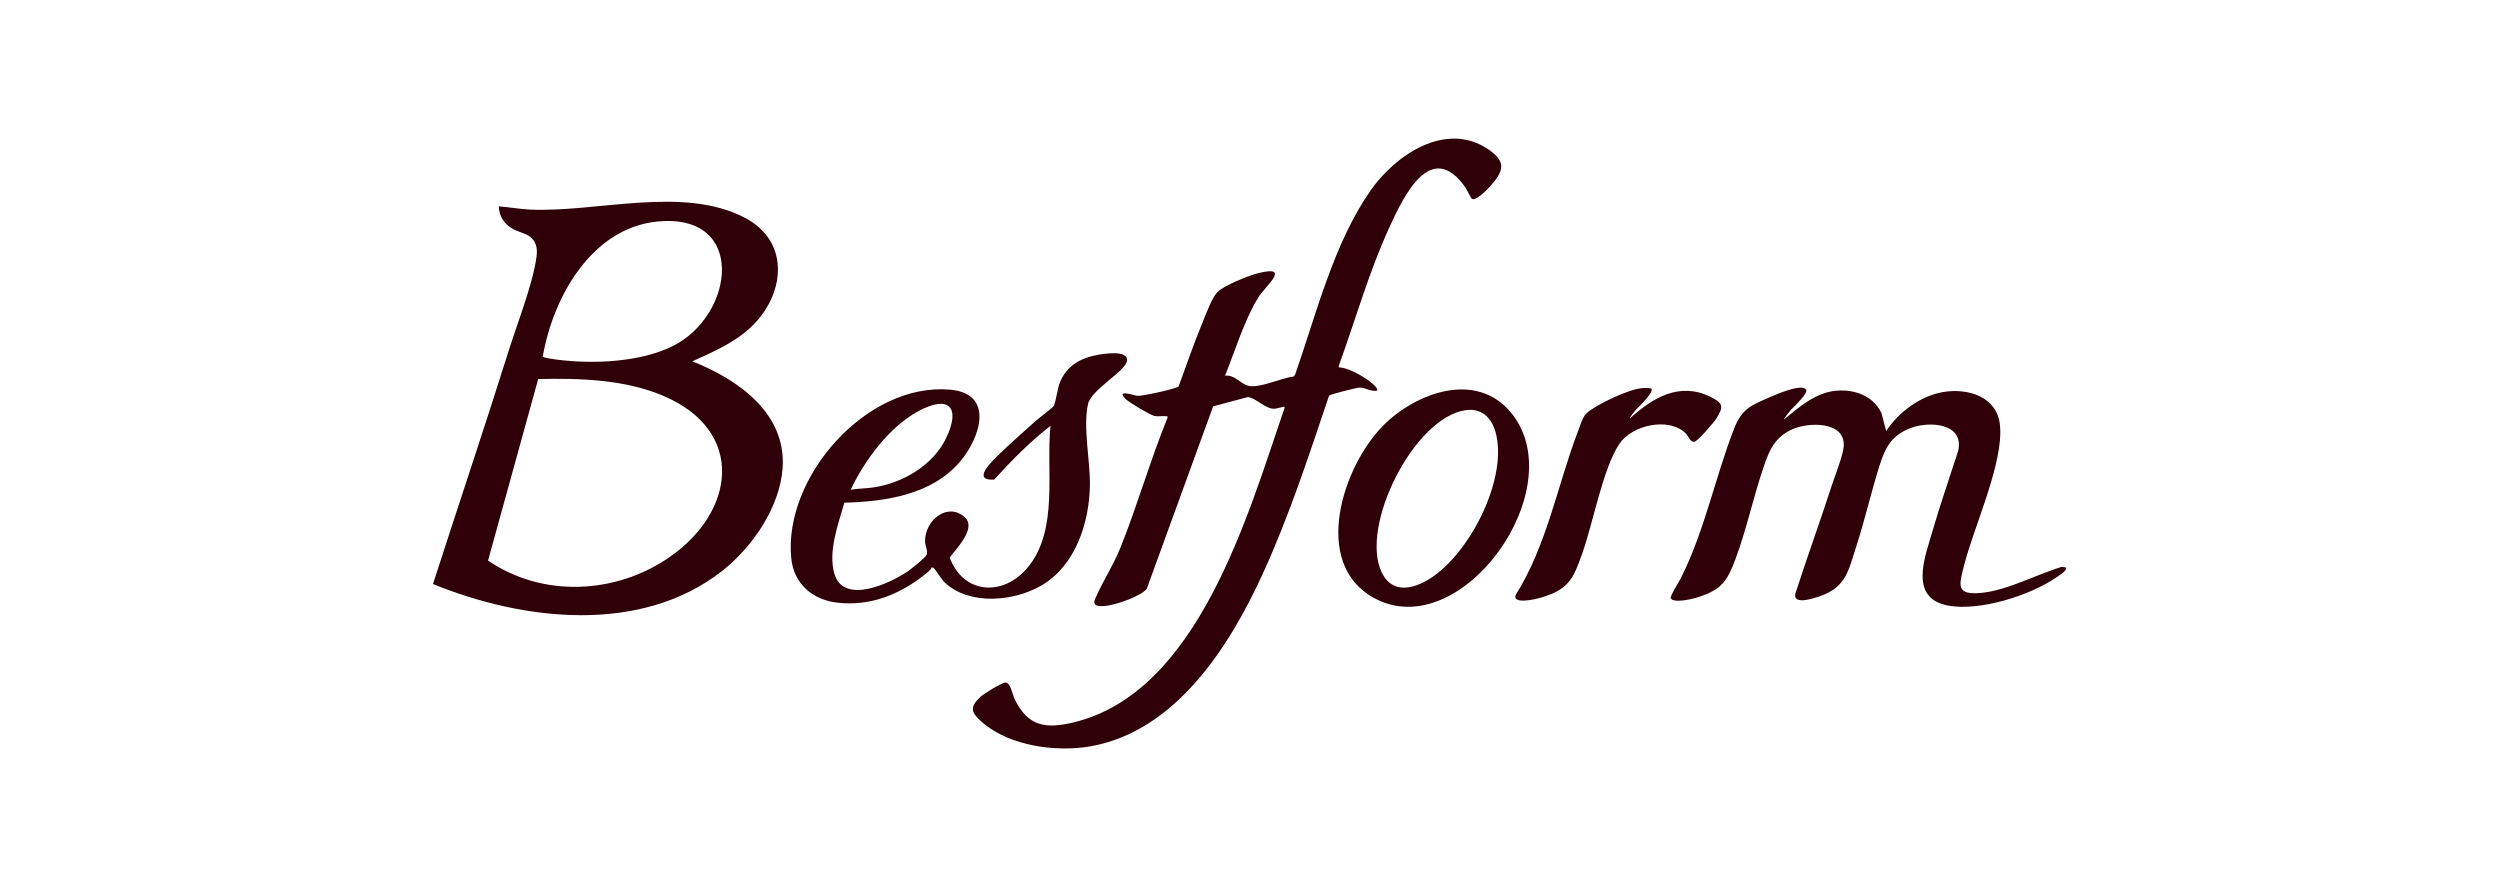 <svg xmlns="http://www.w3.org/2000/svg" width="1209" height="431" viewBox="0 0 1209 431" fill="none"><path d="M241.203 99.793C246.217 100.183 251.31 101.117 256.343 101.351C288.527 102.831 330.429 89.628 360.301 105.363C382.69 117.164 379.502 143.122 362.808 158.526C354.781 165.945 344.598 170.288 334.783 174.747C356.647 183.374 380.28 199.674 378.473 226.255C377.17 245.34 363.78 264.736 349.126 276.186C309.731 306.955 252.923 300.197 209.389 282.437C221.497 244.853 234.129 207.405 245.965 169.743C250.008 156.871 256.829 139.5 259.064 126.706C259.725 122.889 260.328 119.17 257.782 115.898C255.488 112.938 251.465 112.549 248.375 110.893C243.982 108.556 241.398 104.895 241.203 99.793ZM317.7 107.154C285.943 110.406 267.344 143.979 262.485 172.45C263.01 173.112 268.043 173.754 269.267 173.91C286.603 176.15 309.498 175.254 325.337 167.367C355.364 152.431 361.311 102.695 317.68 107.154H317.7ZM260.269 183.296L236.014 271.104C262.504 289.136 297.836 287.423 323.84 269.39C355.772 247.248 360.436 208.495 321.081 191.553C302.287 183.472 280.462 182.849 260.269 183.296Z" fill="#2F0008"></path><path d="M711.722 96.113C711.45 95.938 709.215 91.4 708.477 90.368C691.899 67.175 678.8 94.944 671.978 109.764C662.086 131.243 655.517 154.67 647.432 176.89L647.393 177.61C651.591 177.824 657.363 180.979 660.919 183.374C661.794 183.959 667.1 187.795 665.895 188.944C663.018 189.489 660.181 187.366 657.499 187.444C655.964 187.483 643.156 190.716 642.728 191.359C632.875 220.55 623.216 250.247 610.311 278.27C594.238 313.128 568.487 353.458 527.693 360.858C511.018 363.876 488.377 360.858 475.141 349.427C469.913 344.889 468.456 342.26 474.111 337.041C475.86 335.445 484.237 330.206 486.239 330.089C488.668 329.934 489.64 336.048 490.806 338.366C497.258 351.355 505.732 352.504 518.85 349.427C579.526 335.172 603.509 248.748 621.156 197.434C621.292 196.539 621.233 196.636 620.495 196.772C619.212 197.006 617.405 197.629 616.2 197.668C611.905 197.804 607.765 192.624 603.451 192.021L586.678 196.5L554.572 284.735C551.929 288.571 533.427 295.231 529.87 292.525C528.548 291.512 529.54 289.74 530.084 288.532C533.679 280.47 538.402 273.421 541.861 264.794C550.141 244.191 556.224 222.633 564.6 202.05C564.756 201.018 564.561 201.388 563.862 201.29C562.112 201.056 560.13 201.543 558.303 201.173C556.243 200.745 545.651 194.396 544.096 192.741C539.743 188.106 548.566 191.3 550.024 191.436C552.259 191.651 569.051 188.009 570.003 186.841C573.735 176.714 577.194 166.432 581.334 156.481C583.005 152.47 585.959 144.115 588.758 141.253C591.848 138.059 603.917 133.249 608.426 132.12C624.965 127.972 611.808 138.39 608.426 143.96C601.565 155.196 597.387 169.529 592.392 181.719C596.629 180.979 599.738 185.341 603.334 186.471C608.64 188.145 619.64 182.673 625.451 182.148L626.248 181.388C636.509 152.08 644.847 117.943 662.727 92.237C674.641 75.081 699.07 58.353 719.555 72.102C728.786 78.294 727.212 82.832 720.429 90.31C719.049 91.829 713.724 97.379 711.742 96.132L711.722 96.113Z" fill="#2F0008"></path><path d="M862.809 202.829C870.214 196.695 878.182 189.704 888.269 188.925C897.034 188.243 905.896 191.476 909.861 199.733L912.174 208.476C917.985 199.343 929.024 191.32 939.83 189.567C951.743 187.62 965.814 191.768 967.194 205.653C969.001 223.86 954.6 254.609 949.858 273.285C947.448 282.807 945.563 287.929 958.137 286.722C970.712 285.514 984.841 277.842 997.007 274.122L999.067 274.414C1000.04 275.816 995.491 278.504 994.403 279.263C981.712 287.987 957.554 295.621 942.317 292.895C922.785 289.409 930.928 269.351 934.66 256.498C938.372 243.665 942.823 230.988 946.904 218.271C950.227 204.543 932.95 203.53 923.874 207.035C914.797 210.54 911.727 216.344 908.967 225.068C904.905 237.862 901.951 251.085 897.811 263.86C893.963 275.661 892.953 283.917 880.067 288.338C877.21 289.312 867.279 292.739 868.173 287.286C873.809 269.741 880.145 252.389 885.82 234.863C887.375 230.073 891.262 220.375 891.612 215.954C892.622 203.296 873.673 203.958 865.744 208.067C858.281 211.943 855.832 217.337 853.208 224.873C848.019 239.77 844.754 255.778 839.196 270.578C835.173 281.289 832.355 285.222 820.946 288.883C818.595 289.643 808.644 292.077 807.886 289.02C809.033 285.631 811.501 282.36 813.153 279.01C824.483 256.245 829.478 230.676 838.652 207.191C842.461 197.435 847.047 195.955 856.298 191.904C859.175 190.658 871.302 185.4 873.401 188.36C874.664 190.132 867.415 196.753 866.152 198.155C865.685 198.681 862.479 202.42 862.829 202.79L862.809 202.829Z" fill="#2F0008"></path><path d="M450.479 274.453C450.284 275.505 448.574 276.751 447.622 277.53C435.339 287.423 421.015 293.284 404.962 291.454C392.99 290.091 383.895 282.379 382.651 270.013C378.745 230.813 419.052 184.894 459.438 188.438C481.186 190.347 473.975 211.826 464.316 223.199C450.692 239.245 428.303 242.575 408.344 243.101C405.37 253.403 400.375 266.742 403.504 277.472C407.936 292.681 430.616 282.087 439.09 276.226C440.839 275.018 447.447 269.819 448.146 268.261C448.846 266.703 447.369 263.587 447.35 261.815C447.213 251.845 457.942 242.711 466.396 249.975C472.557 255.272 462.625 265.106 459.263 269.643C465.949 287.54 485.267 288.533 496.967 274.473C512.107 256.265 505.79 227.736 508.006 205.945C498.036 213.637 489.232 222.673 480.758 231.943C469.175 232.566 480.467 222.381 483.848 219.07C489.232 213.813 495.218 208.71 500.815 203.608C502.292 202.265 509.055 197.221 509.599 196.306C510.571 194.67 511.349 187.971 512.554 184.972C515.877 176.813 522.601 173.074 531.056 171.574C534.01 171.048 545.34 169.237 545.049 174.203C544.757 179.422 527.713 188.205 526.139 195.488C523.651 206.958 527.324 222.965 527.071 235.058C526.702 253.033 520.036 273.402 503.924 282.963C490.631 290.85 469.253 292.953 457.106 281.912C455.046 280.042 452.694 275.641 451.47 274.687C451.081 274.395 450.926 274.356 450.44 274.453H450.479ZM411.395 236.83C415.185 236.207 419.013 236.246 422.803 235.662C436.796 233.461 451.353 224.913 457.592 211.787C464.744 196.754 458.797 190.931 444.143 198.818C430.111 206.374 418.081 222.615 411.395 236.83Z" fill="#2F0008"></path><path d="M669.14 205.575C684.941 189.898 713.802 179.188 730.652 199.479C761.009 236.031 706.514 312.368 664.34 289.117C633.983 272.389 649.336 225.243 669.16 205.575H669.14ZM708.943 198.33C683.969 201.621 657.285 254.531 668.266 276.946C673.241 287.111 683.134 285.027 691.238 280.003C710.304 268.163 728.281 233.422 723.752 211.047C722.198 203.316 717.592 197.201 708.943 198.33Z" fill="#2F0008"></path><path d="M798.538 187.893C800.171 189.548 792.552 196.578 791.347 197.941C790.881 198.467 787.907 201.933 788.257 202.303C799.238 192.352 812.278 184.543 827.166 191.904C833.249 194.923 833.696 196.5 830.12 202.264C828.915 204.192 820.966 213.5 819.333 213.656C817.37 213.851 816.496 210.871 815.31 209.684C807.128 201.446 789.093 205.536 783.01 214.805C775.138 226.801 770.455 252.643 765.343 267.17C760.912 279.789 758.813 285.047 745.034 289.058C742.682 289.74 731.429 292.447 732.926 287.773C748.046 263.879 753.119 234.883 763.05 208.71C763.886 206.529 765.052 202.907 766.218 201.076C768.492 197.532 780.852 191.807 785.167 190.19C789.481 188.574 793.971 186.958 798.519 187.873L798.538 187.893Z" fill="#2F0008"></path></svg>